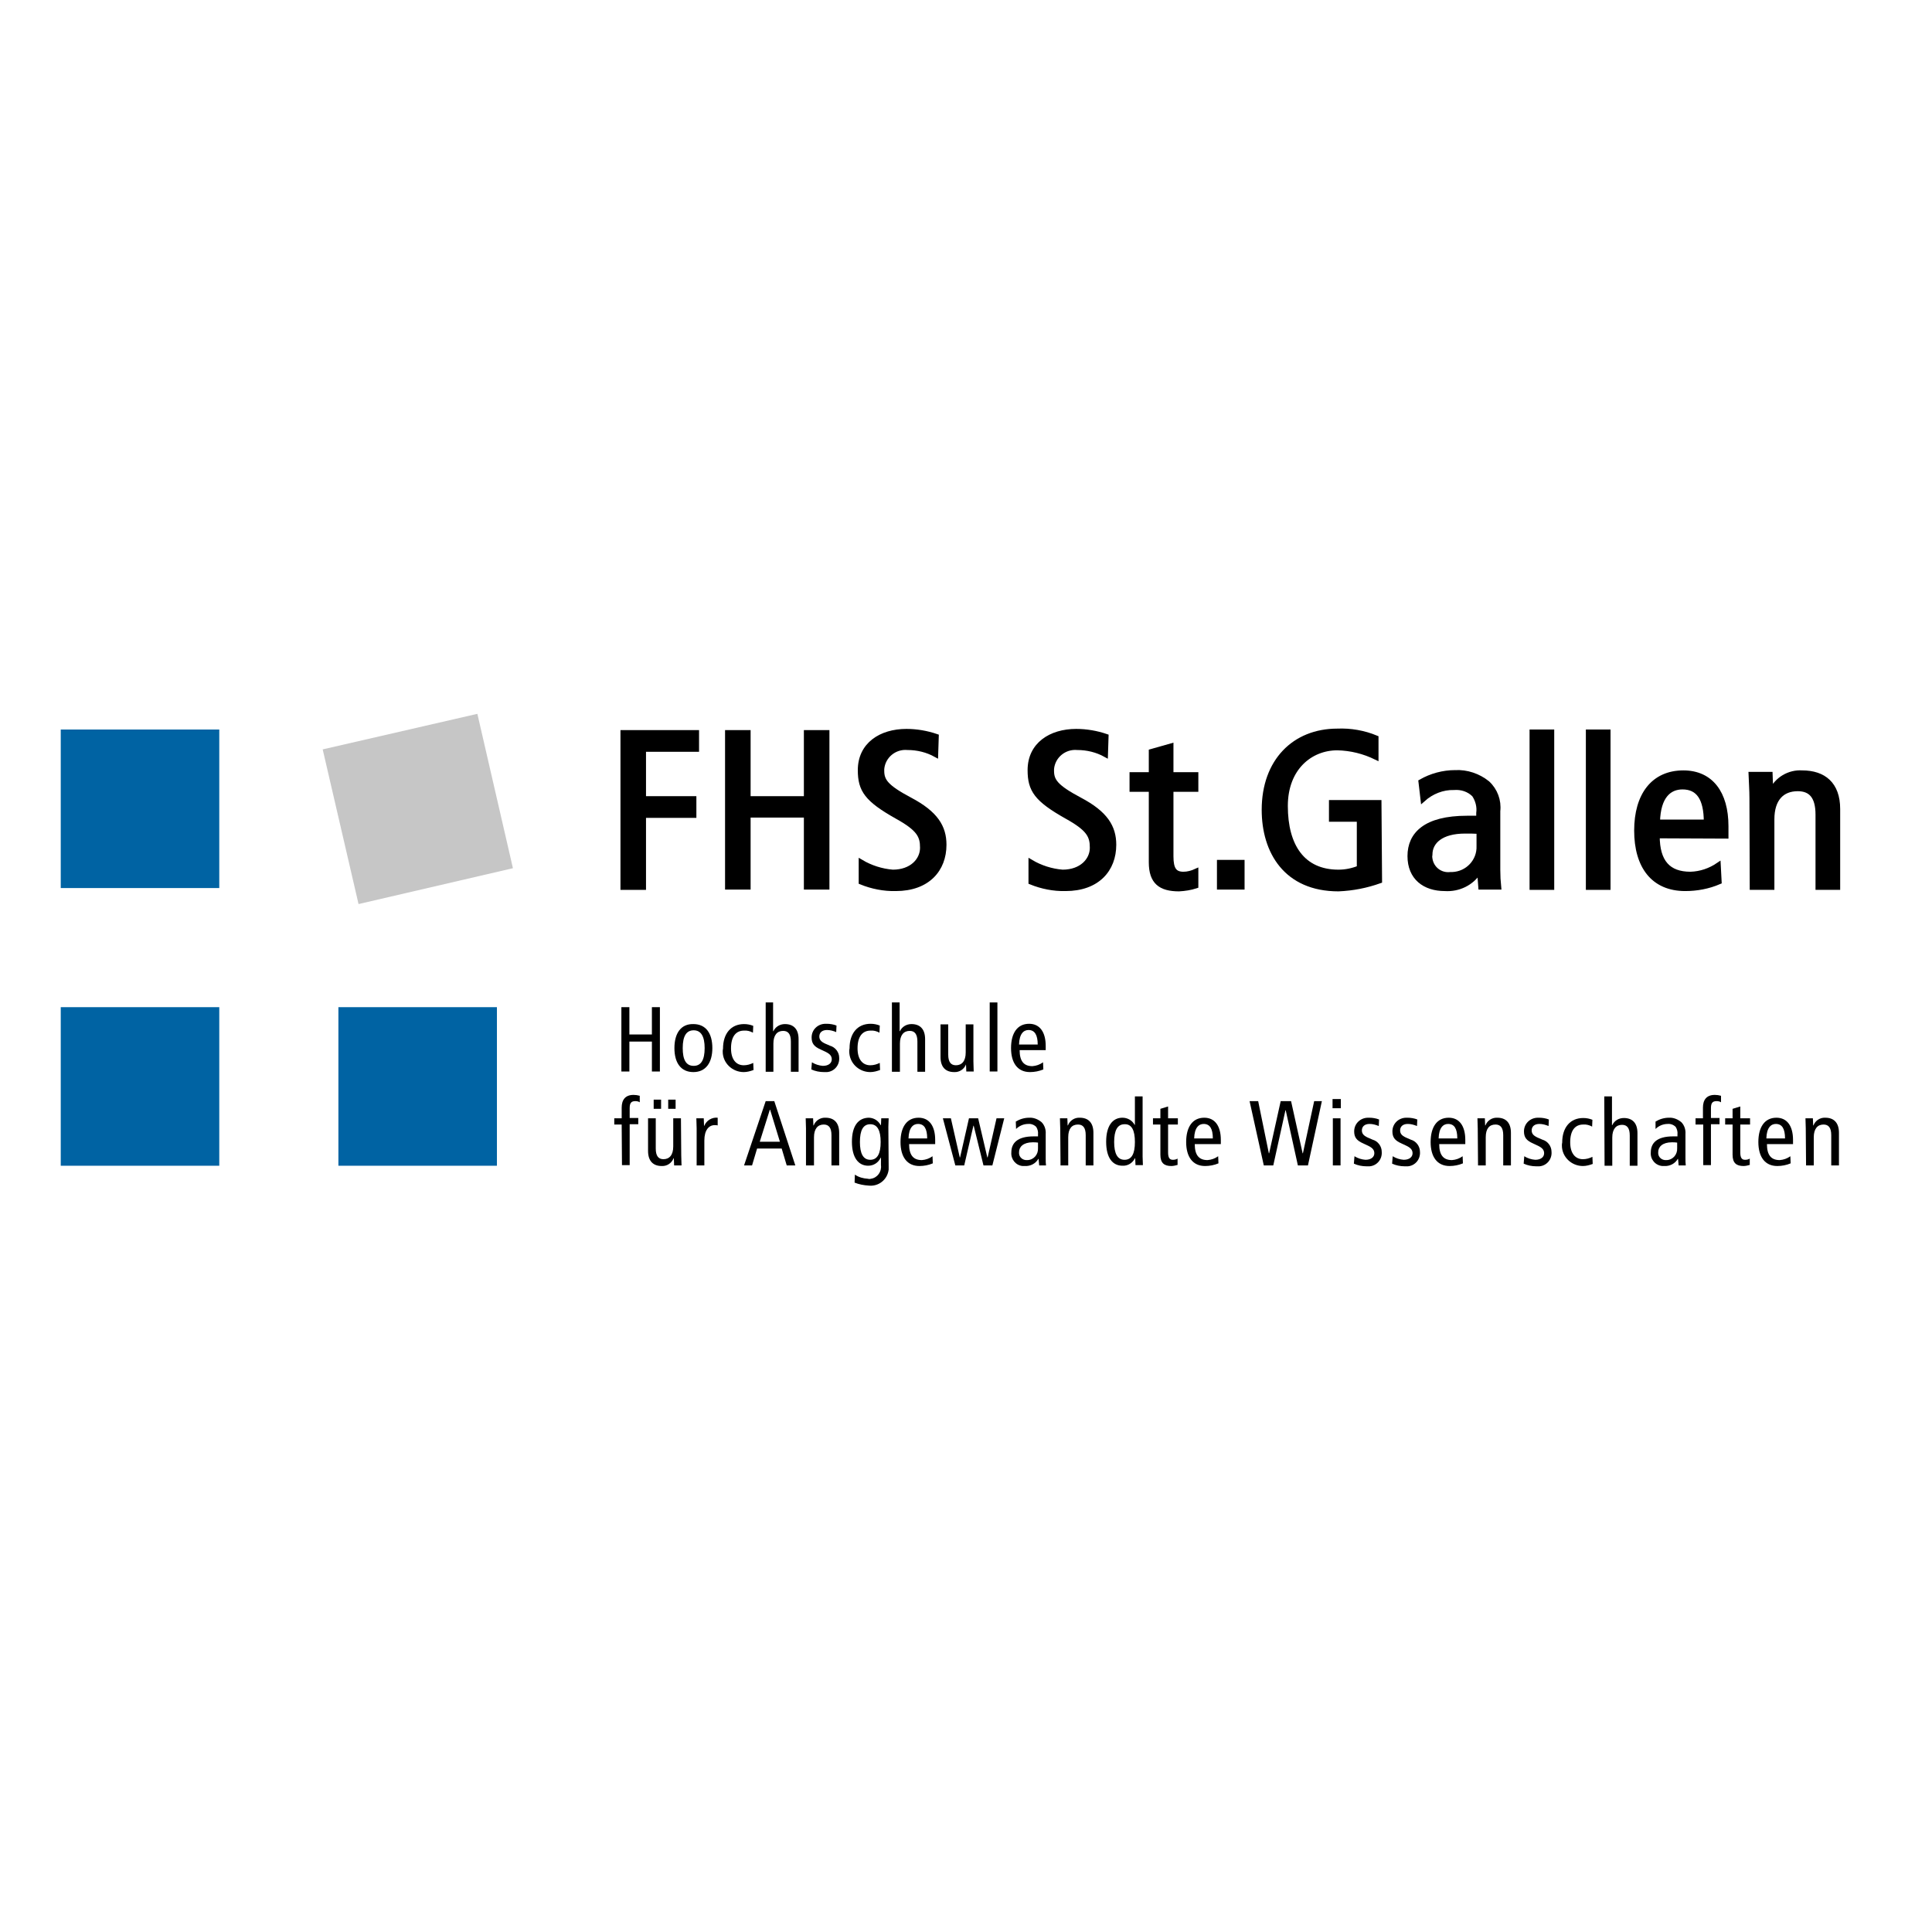 <?xml version="1.0" encoding="UTF-8"?> <svg xmlns="http://www.w3.org/2000/svg" xmlns:xlink="http://www.w3.org/1999/xlink" version="1.1" id="layer" x="0px" y="0px" viewBox="0 0 652 652" style="enable-background:new 0 0 652 652;" xml:space="preserve"> <style type="text/css"> .st0{fill:#C6C6C6;} .st1{fill:#0063A3;} .st2{stroke:#000000;stroke-width:1.621;} </style> <polygon class="st0" points="108.9,252.9 161.1,240.9 173.1,293 121,305.1 "></polygon> <path class="st1" d="M114.2,339.9h53.5v53.5h-53.5V339.9z M20.5,339.9h53.5v53.5H20.5V339.9z M20.5,246.2h53.5v53.5H20.5V246.2z"></path> <path d="M209.7,339.9h2.7v9.2h7.6v-9.2h2.7v21.7H220v-10.1h-7.6v10.1h-2.7L209.7,339.9z"></path> <path d="M230.4,353.7c0-4,1.2-6,3.7-6c2.5,0,3.7,2.1,3.7,6c0,4-1.2,6-3.7,6C231.5,359.7,230.4,357.6,230.4,353.7z M227.6,353.7 c0,5,2.2,8.1,6.4,8.1c4.2,0,6.4-3.2,6.4-8.1c0-5-2.2-8.1-6.4-8.1C229.8,345.5,227.6,348.7,227.6,353.7z"></path> <path d="M254.1,348.5c-0.9-0.5-2-0.8-3-0.7c-2.6,0-4.4,1.8-4.4,6c0,3.7,1.7,5.7,4.3,5.7c1.1,0,2.2-0.3,3.2-0.8l0.1,2.4 c-1.1,0.4-2.2,0.7-3.3,0.7c-3.9,0-7.1-3.1-7.1-6.9c0-0.3,0-0.7,0.1-1c0-5.1,2.7-8.3,7.1-8.3c1.1,0,2.1,0.2,3.1,0.6L254.1,348.5z"></path> <path d="M258.3,338.3h2.6v9.7h0.1c0.7-1.5,2.2-2.4,3.9-2.4c2.8,0,4.6,1.6,4.6,5.1v11h-2.6v-10.2c0-2.5-0.9-3.6-2.6-3.6 c-2,0-3.3,1.4-3.3,4.3v9.5h-2.6V338.3z"></path> <path d="M274,358.5c1.1,0.7,2.4,1.1,3.7,1.2c2,0,3-1,3-2.2c0-1.1-0.6-1.8-2-2.5l-1.7-0.8c-2.3-1-3.1-2.1-3.1-4.1 c0-2.6,2.1-4.6,4.7-4.6c0.1,0,0.3,0,0.4,0c1.1,0,2.3,0.2,3.3,0.6l-0.1,2.2c-1-0.4-2-0.7-3.1-0.7c-1.7,0-2.6,0.9-2.6,2.2 s0.9,2,2.7,2.7l0.9,0.4c1.8,0.5,3.1,2.2,3.1,4c0.2,2.5-1.6,4.7-4.1,4.9c-0.3,0-0.7,0-1,0c-1.5,0-3-0.3-4.3-0.9L274,358.5z"></path> <path d="M296.8,348.5c-0.9-0.5-2-0.8-3-0.7c-2.6,0-4.4,1.8-4.4,6c0,3.7,1.7,5.7,4.3,5.7c1.1,0,2.2-0.3,3.2-0.8l0.1,2.4 c-1.1,0.4-2.2,0.7-3.3,0.7c-3.9,0-7.1-3.1-7.1-7c0-0.3,0-0.7,0.1-1c0-5.1,2.7-8.3,7.1-8.3c1.1,0,2.1,0.2,3.1,0.6L296.8,348.5z"></path> <path d="M301,338.3h2.6v9.7h0.1c0.7-1.5,2.2-2.4,3.9-2.4c2.8,0,4.6,1.6,4.6,5.1v11h-2.6v-10.2c0-2.5-0.9-3.6-2.6-3.6 c-2,0-3.3,1.4-3.3,4.3v9.5H301V338.3z"></path> <path d="M328.5,358.2c0,1.2,0.1,2.3,0.1,3.4h-2.5l-0.1-2.4H326c-0.6,1.6-2.2,2.7-4,2.6c-2.8,0-4.6-1.6-4.6-5.1v-11h2.6v10.2 c0,2.5,0.9,3.6,2.6,3.6c2,0,3.3-1.4,3.3-4.3v-9.5h2.6V358.2z"></path> <path d="M334,338.3h2.6v23.3H334V338.3z"></path> <path d="M343.9,352.5c0.1-3.7,1.6-4.9,3.2-4.9c2.1,0,3.1,1.7,3.1,4.9H343.9z M352.9,354.4V353c0-4.7-2-7.5-5.6-7.5 c-4,0-6.1,3.2-6.1,8.2s2.2,8.1,6.4,8.1c1.5,0,3.1-0.3,4.5-0.9l-0.1-2.4c-1.1,0.8-2.3,1.2-3.6,1.3c-2.9,0-4.3-1.7-4.3-5.4 L352.9,354.4z"></path> <path d="M209.8,379.5h-2.5v-2.1h2.5v-3.6c0-2.6,1.2-4.3,4-4.3c0.7,0,1.4,0.1,2.1,0.3v2.2c-0.4-0.3-1-0.4-1.5-0.4 c-1.5,0-1.9,0.8-1.9,2.4v3.3h2.9v2.1h-2.9v13.8h-2.6L209.8,379.5z"></path> <path d="M220.6,371.1h2.5v3.1h-2.5V371.1z M225.5,371.1h2.5v3.1h-2.5L225.5,371.1z M229.9,389.9c0,1.2,0.1,2.3,0.1,3.4h-2.5 l-0.1-2.4h-0.1c-0.6,1.6-2.2,2.7-4,2.6c-2.8,0-4.6-1.6-4.6-5.1v-11h2.6v10.2c0,2.5,0.9,3.6,2.6,3.6c2,0,3.3-1.4,3.3-4.3v-9.5h2.6 L229.9,389.9z"></path> <path d="M235.1,380.8c0-1.2-0.1-2.3-0.1-3.4h2.5l0.1,2.5h0.1c0.7-1.8,2.6-2.9,4.5-2.7v2.6c-0.3-0.1-0.7-0.1-1-0.1 c-2,0-3.5,1.7-3.5,5.2v8.4h-2.6L235.1,380.8z"></path> <path d="M256.4,385.3l3.4-10.8h0.1l3.3,10.8H256.4z M258.4,371.6l-7.3,21.7h2.7l1.7-5.7h8.3l1.7,5.7h2.9l-7.1-21.7H258.4z"></path> <path d="M272,380.8c0-1.2-0.1-2.3-0.1-3.4h2.5l0.1,2.4h0.1c0.6-1.6,2.2-2.7,4-2.6c2.8,0,4.6,1.6,4.6,5.1v11h-2.6v-10.2 c0-2.5-0.9-3.6-2.6-3.6c-2,0-3.3,1.4-3.3,4.3v9.5H272L272,380.8z"></path> <path d="M290.2,385.4c0-4,1.1-6,3.5-6c2.4,0,3.5,2.1,3.5,6s-1.1,6-3.5,6S290.2,389.3,290.2,385.4z M299.8,380.3c0-1,0.1-2,0.1-2.9 h-2.5l-0.1,2.3h-0.1c-0.8-1.5-2.2-2.4-3.9-2.5c-3.6,0-5.8,2.7-5.8,8.1s2.2,8.1,5.5,8.1c1.8,0,3.4-1,4.2-2.7h0.1v2.5 c0.3,2.2-1.2,4.3-3.4,4.6c-0.3,0.1-0.7,0.1-1,0c-1.6-0.1-3.1-0.5-4.4-1.4l-0.1,2.7c1.5,0.6,3.1,0.9,4.7,1c3.4,0.4,6.4-2,6.8-5.4 c0-0.3,0-0.6,0-0.9L299.8,380.3z"></path> <path d="M306.6,384.2c0.1-3.7,1.6-4.9,3.2-4.9c2.1,0,3.1,1.6,3.1,4.9H306.6z M315.6,386.1v-1.4c0-4.7-2-7.5-5.6-7.5 c-4,0-6.1,3.2-6.1,8.2s2.2,8.1,6.4,8.1c1.5,0,3.1-0.3,4.5-0.9l-0.1-2.4c-1.1,0.8-2.3,1.2-3.6,1.3c-2.9,0-4.3-1.7-4.3-5.4 L315.6,386.1z"></path> <path d="M334.9,393.3h-3l-3.3-13.4h-0.1l-3.1,13.4h-3l-4.2-15.9h2.7l3,13.2h0.1l3-13.2h3.1l3.1,13.2h0.1l3-13.2h2.6L334.9,393.3z"></path> <path d="M350.3,387.5c0.1,2.1-1.4,3.9-3.5,4c-0.1,0-0.2,0-0.2,0c-1.4,0.1-2.6-0.9-2.7-2.2c0-0.2,0-0.4,0-0.5c0-1.8,1.5-3.3,4.6-3.3 c0.6,0,1.2,0,1.8,0.1V387.5z M342.9,381c1.1-1.1,2.6-1.7,4.1-1.7c1-0.1,2,0.3,2.7,1c0.5,0.8,0.7,1.7,0.6,2.5v0.7h-1.5 c-5.5,0-7.5,2.3-7.5,5.4c-0.2,2.3,1.5,4.4,3.8,4.6c0.3,0,0.5,0,0.8,0c1.8,0.1,3.6-0.8,4.5-2.4h0.1l0.2,2.2h2.3 c-0.1-0.6-0.1-1.5-0.1-2.4v-8.3c0.1-1.4-0.4-2.9-1.4-3.9c-1.2-1-2.7-1.6-4.2-1.5c-1.6,0-3.2,0.5-4.5,1.3L342.9,381z"></path> <path d="M357.8,380.8c0-1.2-0.1-2.3-0.1-3.4h2.5l0.1,2.4h0.1c0.6-1.6,2.2-2.7,4-2.6c2.8,0,4.6,1.6,4.6,5.1v11h-2.6v-10.2 c0-2.5-0.9-3.6-2.6-3.6c-2.1,0-3.3,1.4-3.3,4.3v9.5h-2.6L357.8,380.8z"></path> <path d="M383,385.4c0,4-1.1,6-3.5,6s-3.5-2.1-3.5-6s1.1-6,3.5-6C381.9,379.3,383,381.4,383,385.4z M385.6,370H383v9.6h-0.1 c-0.8-1.5-2.4-2.4-4.1-2.4c-3.3,0-5.5,2.7-5.5,8.1c0,5.5,2.2,8.1,5.5,8.1c1.8,0.1,3.4-0.9,4.2-2.5h0.1l0.1,2.3h2.5 c0-1-0.1-1.9-0.1-2.9L385.6,370z"></path> <path d="M397.5,393.1c-0.7,0.2-1.5,0.4-2.2,0.4c-2.4,0-3.7-1-3.7-3.8v-10.2h-2.5v-2.1h2.5v-3.2l2.6-0.8v4h3.3v2.1h-3.3v9.4 c0,1.8,0.5,2.5,1.6,2.5c0.6,0,1.1-0.1,1.6-0.4V393.1z"></path> <path d="M403,384.2c0.1-3.7,1.6-4.9,3.2-4.9c2.1,0,3.1,1.6,3.1,4.9H403z M412,386.1v-1.4c0-4.7-2-7.5-5.6-7.5c-4,0-6.1,3.2-6.1,8.2 s2.2,8.1,6.4,8.1c1.5,0,3.1-0.3,4.5-0.9l-0.1-2.4c-1.1,0.8-2.3,1.2-3.6,1.3c-2.9,0-4.3-1.7-4.3-5.4L412,386.1z"></path> <path d="M421.7,371.6h2.9l3.6,17.6h0.1l3.9-17.6h3.5l3.9,17.6h0.1l3.8-17.6h2.6l-4.7,21.7H438l-4.1-18.6h-0.1l-4.1,18.6h-3.2 L421.7,371.6z"></path> <path d="M449.8,377.4h2.6v15.9h-2.6V377.4z M452.5,370.9v3.1h-2.8v-3.1L452.5,370.9z"></path> <path d="M457.1,390.2c1.1,0.7,2.4,1.1,3.7,1.2c2,0,3-1,3-2.2c0-1.1-0.6-1.8-2-2.5l-1.7-0.8c-2.3-1-3.1-2.1-3.1-4.1 c0-2.6,2.1-4.6,4.7-4.6c0.1,0,0.3,0,0.4,0c1.1,0,2.3,0.2,3.3,0.6l-0.1,2.2c-1-0.4-2-0.7-3.1-0.7c-1.7,0-2.6,0.9-2.6,2.2 s0.9,2,2.7,2.7l0.9,0.4c1.8,0.5,3.1,2.2,3.1,4.1c0.2,2.5-1.6,4.7-4.1,4.9c-0.3,0-0.6,0-1,0c-1.5,0-3-0.3-4.3-0.9L457.1,390.2z"></path> <path d="M470,390.2c1.1,0.7,2.4,1.1,3.7,1.2c2,0,3-1,3-2.2c0-1.1-0.6-1.8-2-2.5l-1.7-0.8c-2.3-1-3.1-2.1-3.1-4.1 c0-2.6,2.1-4.6,4.7-4.6c0.1,0,0.3,0,0.4,0c1.1,0,2.3,0.2,3.3,0.6l-0.1,2.2c-1-0.4-2-0.7-3.1-0.7c-1.7,0-2.6,0.9-2.6,2.2 s0.9,2,2.7,2.7l0.9,0.4c1.8,0.5,3.1,2.2,3.1,4.1c0.2,2.5-1.6,4.7-4.1,4.9c-0.3,0-0.6,0-1,0c-1.5,0-3-0.3-4.3-0.9L470,390.2z"></path> <path d="M485.5,384.2c0.1-3.7,1.6-4.9,3.2-4.9c2.1,0,3.1,1.6,3.1,4.9H485.5z M494.5,386.1v-1.4c0-4.7-2-7.5-5.6-7.5 c-4,0-6.1,3.2-6.1,8.2s2.2,8.1,6.4,8.1c1.5,0,3.1-0.3,4.5-0.9l-0.1-2.4c-1.1,0.8-2.3,1.2-3.6,1.3c-2.9,0-4.3-1.7-4.3-5.4 L494.5,386.1z"></path> <path d="M498.7,380.8c0-1.2-0.1-2.3-0.1-3.4h2.5l0.1,2.4h0.1c0.6-1.6,2.2-2.7,4-2.6c2.8,0,4.6,1.6,4.6,5.1v11h-2.6v-10.2 c0-2.5-0.9-3.6-2.6-3.6c-2.1,0-3.3,1.4-3.3,4.3v9.5h-2.6L498.7,380.8z"></path> <path d="M514.4,390.2c1.1,0.7,2.4,1.1,3.7,1.2c2,0,3-1,3-2.2c0-1.1-0.6-1.8-2-2.5l-1.7-0.8c-2.3-1-3.1-2.1-3.1-4.1 c0-2.6,2.1-4.6,4.7-4.6c0.1,0,0.3,0,0.4,0c1.1,0,2.3,0.2,3.3,0.6l-0.1,2.2c-1-0.4-2-0.7-3.1-0.7c-1.7,0-2.6,0.9-2.6,2.2 s0.9,2,2.7,2.7l0.9,0.4c1.8,0.5,3.1,2.2,3.1,4.1c0.2,2.5-1.6,4.7-4.1,4.9c-0.3,0-0.6,0-1,0c-1.5,0-3-0.3-4.3-0.9L514.4,390.2z"></path> <path d="M537.3,380.2c-0.9-0.5-2-0.8-3-0.7c-2.6,0-4.4,1.8-4.4,6c0,3.7,1.7,5.7,4.3,5.7c1.1,0,2.2-0.3,3.2-0.8l0.1,2.4 c-1.1,0.4-2.2,0.7-3.3,0.7c-3.9,0-7.1-3.1-7.1-6.9c0-0.3,0-0.7,0.1-1c0-5.1,2.7-8.3,7.1-8.3c1.1,0,2.1,0.2,3.1,0.6L537.3,380.2z"></path> <path d="M541.4,370h2.6v9.7h0.1c0.7-1.5,2.2-2.4,3.9-2.4c2.8,0,4.6,1.6,4.6,5.1v11H550v-10.2c0-2.5-0.9-3.6-2.6-3.6 c-2,0-3.3,1.4-3.3,4.3v9.5h-2.6L541.4,370z"></path> <path d="M566,387.5c0.1,2.1-1.4,3.9-3.5,4c-0.1,0-0.2,0-0.2,0c-1.4,0.1-2.6-0.9-2.7-2.2c0-0.2,0-0.4,0-0.5c0-1.8,1.5-3.3,4.6-3.3 c0.6,0,1.2,0,1.8,0.1V387.5z M558.7,381c1.1-1.1,2.6-1.7,4.1-1.7c1-0.1,2,0.3,2.7,1c0.5,0.8,0.7,1.7,0.6,2.5v0.7h-1.5 c-5.5,0-7.5,2.3-7.5,5.4c-0.2,2.3,1.5,4.4,3.9,4.6c0.2,0,0.5,0,0.7,0c1.8,0.1,3.6-0.8,4.5-2.4h0.1l0.2,2.2h2.4 c-0.1-0.8-0.1-1.6-0.1-2.4v-8.3c0.1-1.4-0.4-2.9-1.4-3.9c-1.2-1-2.7-1.6-4.2-1.5c-1.6,0-3.2,0.5-4.5,1.3L558.7,381z"></path> <path d="M574.7,379.5h-2.5v-2.1h2.5v-3.6c0-2.6,1.2-4.3,4-4.3c0.7,0,1.4,0.1,2.1,0.3v2.2c-0.4-0.3-1-0.4-1.5-0.4 c-1.5,0-1.9,0.8-1.9,2.4v3.3h2.9v2.1h-2.9v13.8h-2.6V379.5z"></path> <path d="M590.6,393.1c-0.7,0.2-1.5,0.4-2.2,0.4c-2.4,0-3.7-1-3.7-3.8v-10.2h-2.5v-2.1h2.5v-3.2l2.6-0.8v4h3.3v2.1h-3.3v9.4 c0,1.8,0.5,2.5,1.6,2.5c0.6,0,1.1-0.1,1.6-0.4V393.1z"></path> <path d="M596.1,384.2c0.1-3.7,1.6-4.9,3.2-4.9c2.1,0,3.1,1.6,3.1,4.9H596.1z M605.1,386.1v-1.4c0-4.7-2-7.5-5.6-7.5 c-4,0-6.1,3.2-6.1,8.2s2.2,8.1,6.4,8.1c1.5,0,3.1-0.3,4.5-0.9l-0.1-2.4c-1.1,0.8-2.3,1.2-3.6,1.3c-2.9,0-4.3-1.7-4.3-5.4 L605.1,386.1z"></path> <path d="M609.4,380.8c0-1.2-0.1-2.3-0.1-3.4h2.5l0.1,2.4h0.1c0.6-1.6,2.2-2.7,4-2.6c2.8,0,4.6,1.6,4.6,5.1v11h-2.6v-10.2 c0-2.5-0.9-3.6-2.6-3.6c-2,0-3.3,1.4-3.3,4.3v9.5h-2.6L609.4,380.8z"></path> <path class="st2" d="M210.1,247.2h25v5.7h-17.9v16.6h17v5.7h-17v24.3h-7V247.2z"></path> <path class="st2" d="M245.5,247.2h7v22.3h19.6v-22.3h7v52.2h-7v-24.3h-19.6v24.3h-7V247.2z"></path> <path class="st2" d="M315.8,254.7c-2.9-1.6-6.2-2.4-9.5-2.4c-4.4-0.4-8.3,2.8-8.7,7.2c0,0.2,0,0.4,0,0.6c0,3.4,1.4,5.5,9.5,9.8 c8.7,4.6,11.5,9.2,11.5,15.2c0,8.3-5.5,14.8-16.3,14.8c-4,0.1-8-0.7-11.7-2.2v-6.8c3.2,1.9,6.9,3.1,10.7,3.4c6.4,0,10-4,10-8.2 c0-4-1.1-6.4-8.7-10.6c-10.1-5.7-12.3-8.9-12.3-15.6c0-8.6,7-13.1,15.6-13.1c3.4,0,6.9,0.6,10.1,1.7L315.8,254.7z"></path> <path class="st2" d="M373.1,254.7c-2.9-1.6-6.2-2.4-9.5-2.4c-4.4-0.4-8.3,2.8-8.7,7.2c0,0.2,0,0.4,0,0.6c0,3.4,1.4,5.5,9.5,9.8 c8.7,4.6,11.5,9.2,11.5,15.2c0,8.3-5.5,14.8-16.3,14.8c-4,0.1-8-0.7-11.7-2.2v-6.8c3.2,1.9,6.9,3.1,10.7,3.4c6.4,0,10-4,10-8.2 c0-4-1.1-6.4-8.7-10.6c-10.1-5.7-12.3-8.9-12.3-15.6c0-8.6,7-13.1,15.6-13.1c3.4,0,6.9,0.6,10.1,1.7L373.1,254.7z"></path> <path class="st2" d="M403.6,299c-1.8,0.6-3.8,0.9-5.7,1c-6.2,0-9.4-2.3-9.4-9v-24.6H382v-5h6.5v-7.8l6.7-1.9v9.7h8.4v5h-8.4v22.6 c0,4.4,1.2,6,4.2,6c1.4,0,2.9-0.4,4.2-1L403.6,299z"></path> <path class="st2" d="M411.5,291h7.7v8.4h-7.7V291z"></path> <path class="st2" d="M465.6,297.3c-4.5,1.6-9.1,2.5-13.9,2.7c-17.7,0-25.1-12.6-25.1-26.7c0-16.4,10.2-26.6,24.7-26.6 c4.5-0.2,9,0.6,13.1,2.3v6.6c-4.1-2-8.5-3.1-13.1-3.2c-9.1,0-17.5,6.8-17.5,19.6c0,13.5,5.8,22.3,17.9,22.3c2.4,0,4.8-0.5,7-1.4 v-16.4h-9.4v-5.7h16.1L465.6,297.3z"></path> <path class="st2" d="M499.1,285.5c0.2,5.1-3.8,9.4-9,9.6c-0.2,0-0.4,0-0.6,0c-3.4,0.4-6.4-1.9-6.9-5.3c-0.1-0.5-0.1-0.9,0-1.4 c0-4.4,3.8-7.9,11.8-7.9c1.6,0,3.2,0,4.7,0.1V285.5z M480.2,269.8c2.9-2.6,6.6-4.1,10.5-4c2.5-0.2,5,0.6,6.8,2.4 c1.2,1.8,1.8,4,1.5,6.2v1.7h-3.9c-14.1,0-19.3,5.5-19.3,12.8c0,7.3,5,11,11.8,11c4.6,0.3,9-1.8,11.5-5.7h0.2l0.4,5.2h6.1 c-0.2-1.9-0.3-3.9-0.3-5.8v-19.9c0.4-3.5-0.9-7-3.5-9.4c-3.1-2.5-7-3.8-10.9-3.6c-4.1,0-8.1,1.1-11.6,3.1L480.2,269.8z"></path> <path class="st2" d="M517,247h6.7v52.5H517V247z"></path> <path class="st2" d="M536,247h6.7v52.5H536V247z"></path> <path class="st2" d="M559.4,277.4c0.2-8.8,4-11.8,8.4-11.8c5.4,0,8,3.9,8,11.8H559.4z M582.5,282.2v-3.4c0-11.1-5.1-18-14.4-18 c-10.2,0-15.8,7.6-15.8,19.5c0,12,5.6,19.6,16.4,19.6c3.9,0,7.8-0.7,11.5-2.3l-0.3-5.7c-2.8,1.9-6,3-9.4,3.1 c-7.5,0-11.2-4.1-11.2-12.9L582.5,282.2z"></path> <path class="st2" d="M591.2,269.5c0-2.8-0.2-5.5-0.3-8.2h6.5l0.2,5.7h0.2c1.8-4,6-6.5,10.4-6.2c7.2,0,12,3.8,12,12.2v26.5h-6.7 v-24.6c0-6.1-2.4-8.7-6.8-8.7c-5.3,0-8.7,3.4-8.7,10.3v23h-6.7L591.2,269.5z"></path> </svg> 